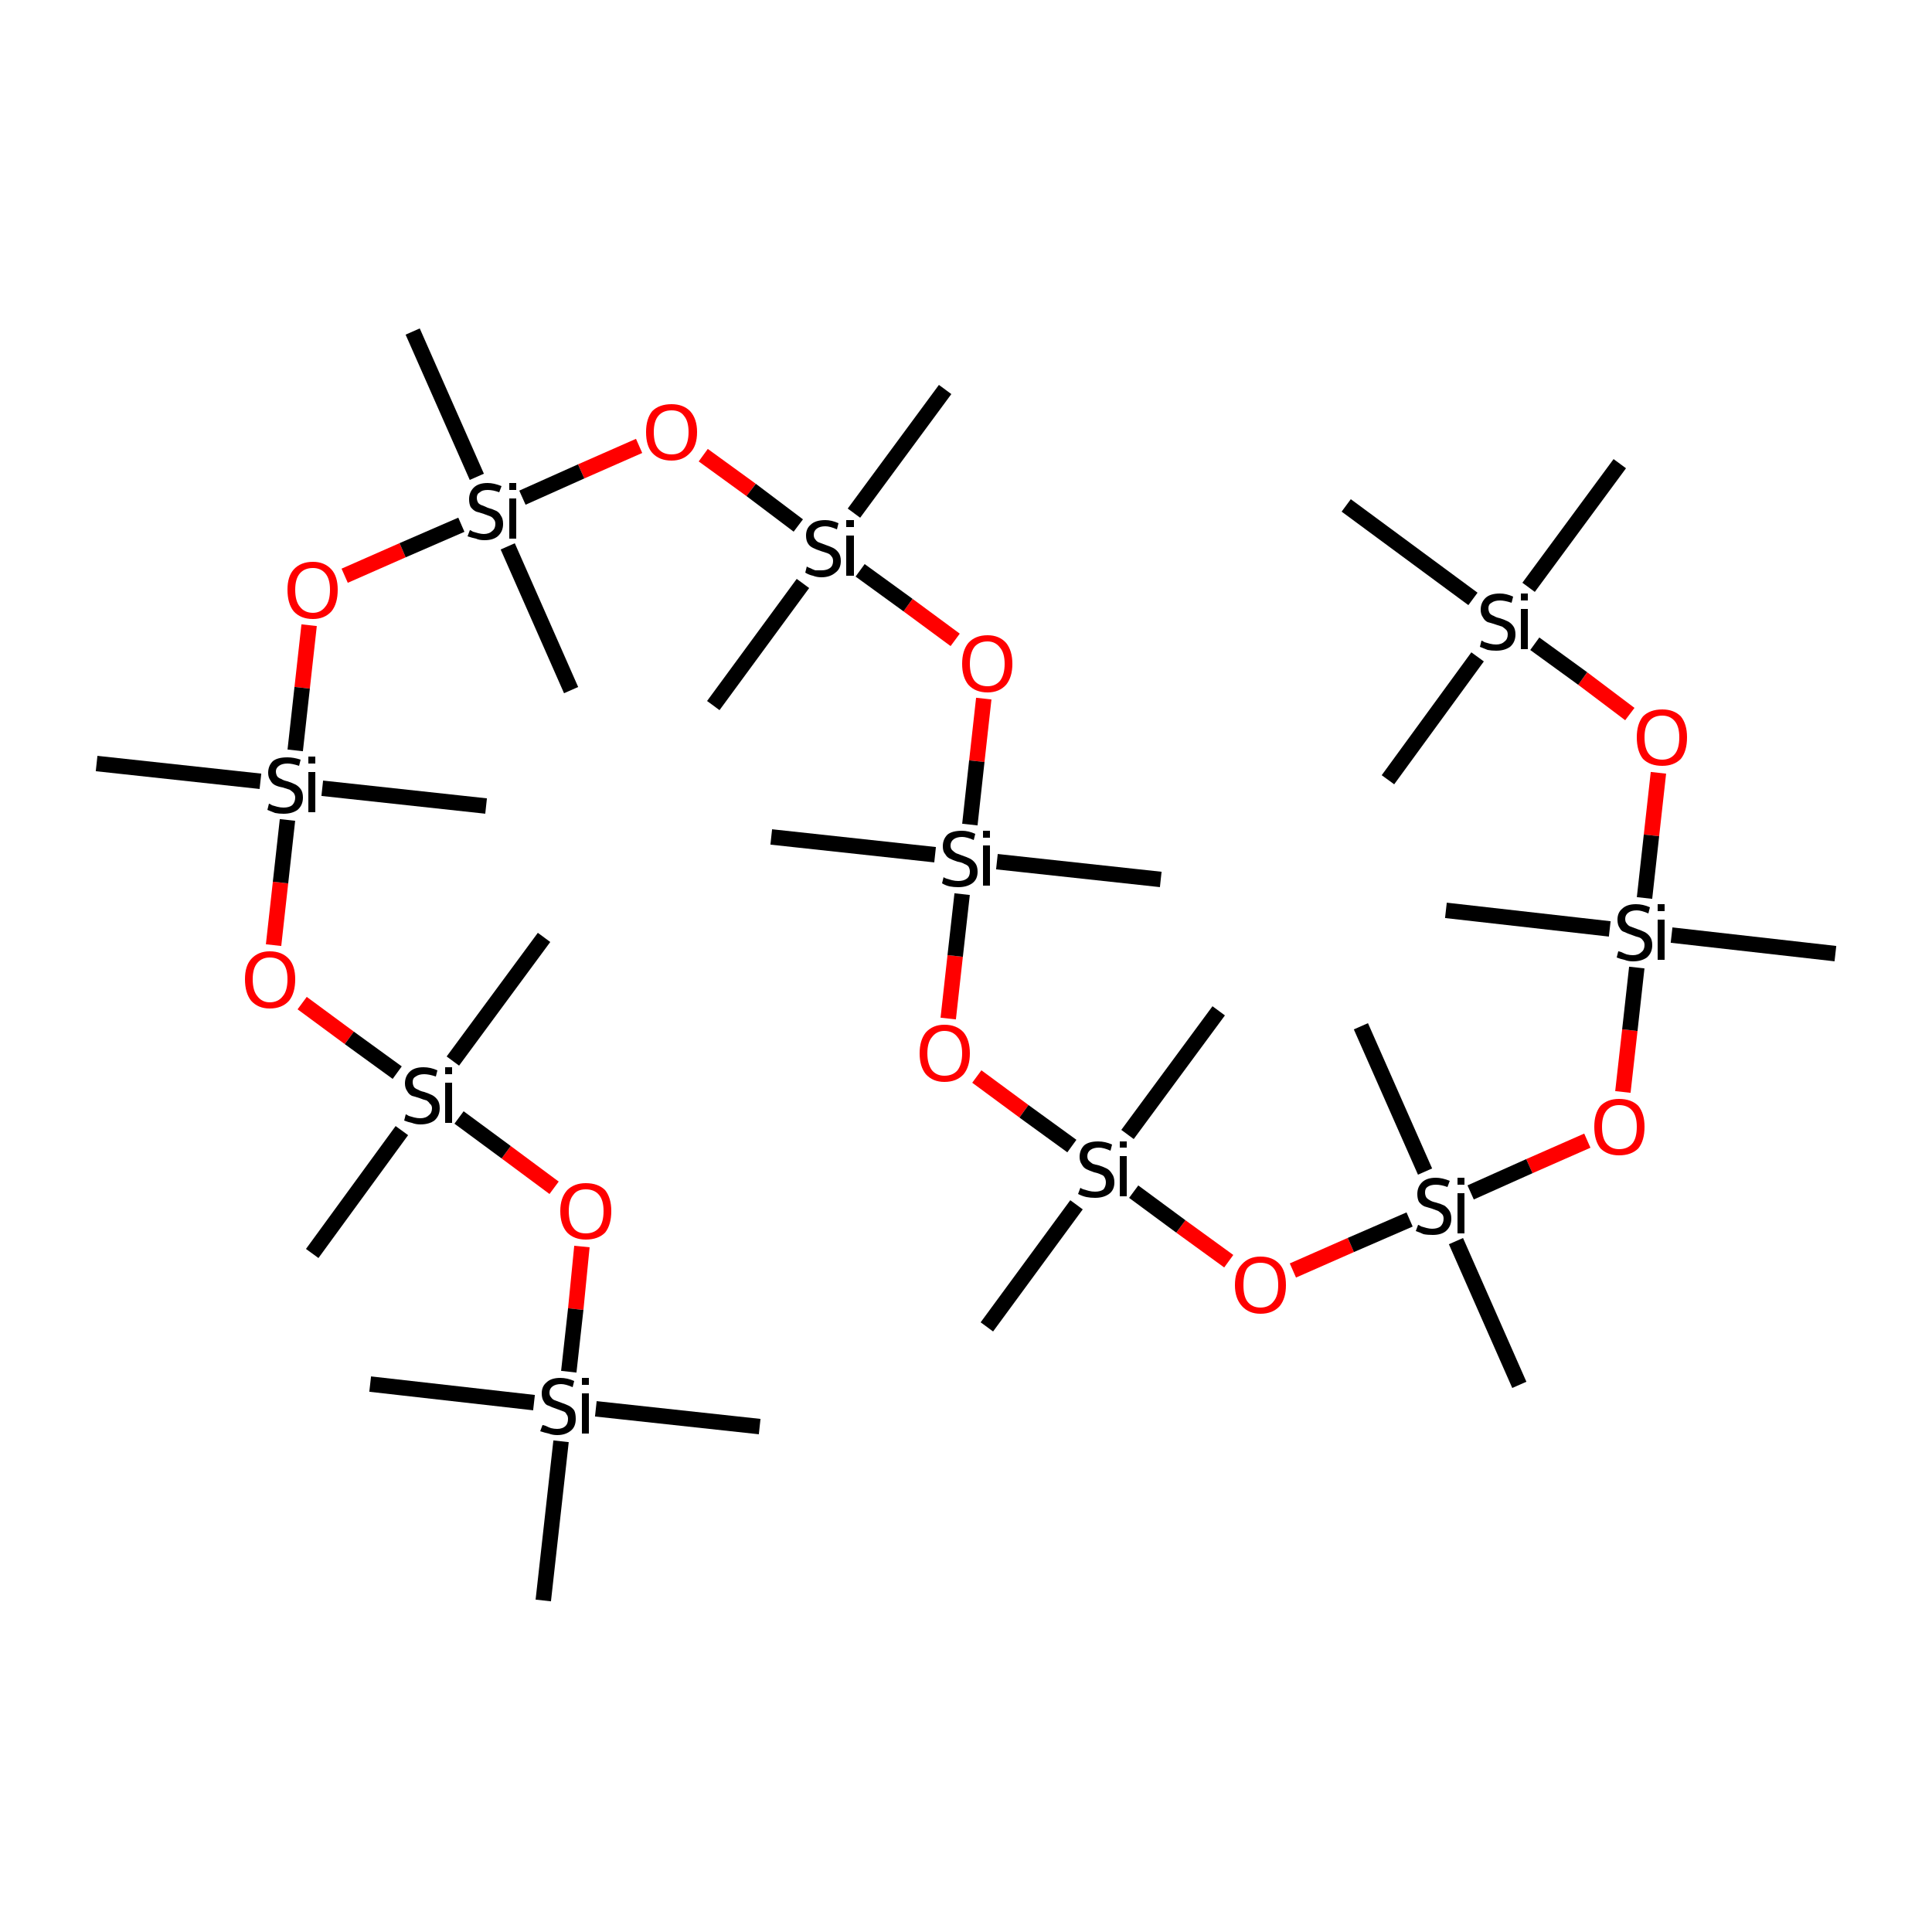<?xml version='1.0' encoding='iso-8859-1'?>
<svg version='1.1' baseProfile='full'
              xmlns='http://www.w3.org/2000/svg'
                      xmlns:rdkit='http://www.rdkit.org/xml'
                      xmlns:xlink='http://www.w3.org/1999/xlink'
                  xml:space='preserve'
width='250px' height='250px' viewBox='0 0 250 250'>
<!-- END OF HEADER -->
<rect style='opacity:1.0;fill:#FFFFFF;stroke:none' width='250.0' height='250.0' x='0.0' y='0.0'> </rect>
<path class='bond-0 atom-0 atom-31' d='M 209.6,60.0 L 197.8,76.0' style='fill:none;fill-rule:evenodd;stroke:#000000;stroke-width:2.0px;stroke-linecap:butt;stroke-linejoin:miter;stroke-opacity:1' />
<path class='bond-1 atom-1 atom-31' d='M 179.6,100.9 L 191.2,85.0' style='fill:none;fill-rule:evenodd;stroke:#000000;stroke-width:2.0px;stroke-linecap:butt;stroke-linejoin:miter;stroke-opacity:1' />
<path class='bond-2 atom-2 atom-31' d='M 174.2,65.4 L 190.6,77.5' style='fill:none;fill-rule:evenodd;stroke:#000000;stroke-width:2.0px;stroke-linecap:butt;stroke-linejoin:miter;stroke-opacity:1' />
<path class='bond-3 atom-3 atom-32' d='M 98.3,184.6 L 77.1,182.3' style='fill:none;fill-rule:evenodd;stroke:#000000;stroke-width:2.0px;stroke-linecap:butt;stroke-linejoin:miter;stroke-opacity:1' />
<path class='bond-4 atom-4 atom-32' d='M 47.9,179.1 L 69.1,181.5' style='fill:none;fill-rule:evenodd;stroke:#000000;stroke-width:2.0px;stroke-linecap:butt;stroke-linejoin:miter;stroke-opacity:1' />
<path class='bond-5 atom-5 atom-32' d='M 70.3,207.1 L 72.6,186.5' style='fill:none;fill-rule:evenodd;stroke:#000000;stroke-width:2.0px;stroke-linecap:butt;stroke-linejoin:miter;stroke-opacity:1' />
<path class='bond-6 atom-6 atom-33' d='M 187.1,117.8 L 208.3,120.2' style='fill:none;fill-rule:evenodd;stroke:#000000;stroke-width:2.0px;stroke-linecap:butt;stroke-linejoin:miter;stroke-opacity:1' />
<path class='bond-7 atom-7 atom-33' d='M 237.5,123.4 L 216.3,121.0' style='fill:none;fill-rule:evenodd;stroke:#000000;stroke-width:2.0px;stroke-linecap:butt;stroke-linejoin:miter;stroke-opacity:1' />
<path class='bond-8 atom-8 atom-34' d='M 40.4,162.2 L 52.0,146.3' style='fill:none;fill-rule:evenodd;stroke:#000000;stroke-width:2.0px;stroke-linecap:butt;stroke-linejoin:miter;stroke-opacity:1' />
<path class='bond-9 atom-9 atom-34' d='M 70.4,121.3 L 58.6,137.3' style='fill:none;fill-rule:evenodd;stroke:#000000;stroke-width:2.0px;stroke-linecap:butt;stroke-linejoin:miter;stroke-opacity:1' />
<path class='bond-10 atom-10 atom-35' d='M 176.1,132.8 L 184.4,151.6' style='fill:none;fill-rule:evenodd;stroke:#000000;stroke-width:2.0px;stroke-linecap:butt;stroke-linejoin:miter;stroke-opacity:1' />
<path class='bond-11 atom-11 atom-35' d='M 196.6,179.2 L 188.4,160.6' style='fill:none;fill-rule:evenodd;stroke:#000000;stroke-width:2.0px;stroke-linecap:butt;stroke-linejoin:miter;stroke-opacity:1' />
<path class='bond-12 atom-12 atom-36' d='M 12.5,98.8 L 33.7,101.1' style='fill:none;fill-rule:evenodd;stroke:#000000;stroke-width:2.0px;stroke-linecap:butt;stroke-linejoin:miter;stroke-opacity:1' />
<path class='bond-13 atom-13 atom-36' d='M 62.9,104.3 L 41.7,102.0' style='fill:none;fill-rule:evenodd;stroke:#000000;stroke-width:2.0px;stroke-linecap:butt;stroke-linejoin:miter;stroke-opacity:1' />
<path class='bond-14 atom-14 atom-37' d='M 157.7,130.8 L 145.9,146.8' style='fill:none;fill-rule:evenodd;stroke:#000000;stroke-width:2.0px;stroke-linecap:butt;stroke-linejoin:miter;stroke-opacity:1' />
<path class='bond-15 atom-15 atom-37' d='M 127.7,171.7 L 139.3,155.9' style='fill:none;fill-rule:evenodd;stroke:#000000;stroke-width:2.0px;stroke-linecap:butt;stroke-linejoin:miter;stroke-opacity:1' />
<path class='bond-16 atom-16 atom-38' d='M 53.4,42.9 L 61.7,61.7' style='fill:none;fill-rule:evenodd;stroke:#000000;stroke-width:2.0px;stroke-linecap:butt;stroke-linejoin:miter;stroke-opacity:1' />
<path class='bond-17 atom-17 atom-38' d='M 73.9,89.3 L 65.7,70.7' style='fill:none;fill-rule:evenodd;stroke:#000000;stroke-width:2.0px;stroke-linecap:butt;stroke-linejoin:miter;stroke-opacity:1' />
<path class='bond-18 atom-18 atom-39' d='M 150.2,113.8 L 129.0,111.5' style='fill:none;fill-rule:evenodd;stroke:#000000;stroke-width:2.0px;stroke-linecap:butt;stroke-linejoin:miter;stroke-opacity:1' />
<path class='bond-19 atom-19 atom-39' d='M 99.8,108.3 L 121.0,110.6' style='fill:none;fill-rule:evenodd;stroke:#000000;stroke-width:2.0px;stroke-linecap:butt;stroke-linejoin:miter;stroke-opacity:1' />
<path class='bond-20 atom-20 atom-40' d='M 122.3,50.4 L 110.5,66.4' style='fill:none;fill-rule:evenodd;stroke:#000000;stroke-width:2.0px;stroke-linecap:butt;stroke-linejoin:miter;stroke-opacity:1' />
<path class='bond-21 atom-21 atom-40' d='M 92.3,91.3 L 103.9,75.5' style='fill:none;fill-rule:evenodd;stroke:#000000;stroke-width:2.0px;stroke-linecap:butt;stroke-linejoin:miter;stroke-opacity:1' />
<path class='bond-22 atom-22 atom-31' d='M 210.9,92.4 L 204.8,87.8' style='fill:none;fill-rule:evenodd;stroke:#FF0000;stroke-width:2.0px;stroke-linecap:butt;stroke-linejoin:miter;stroke-opacity:1' />
<path class='bond-22 atom-22 atom-31' d='M 204.8,87.8 L 198.6,83.3' style='fill:none;fill-rule:evenodd;stroke:#000000;stroke-width:2.0px;stroke-linecap:butt;stroke-linejoin:miter;stroke-opacity:1' />
<path class='bond-23 atom-22 atom-33' d='M 214.6,100.0 L 213.7,108.1' style='fill:none;fill-rule:evenodd;stroke:#FF0000;stroke-width:2.0px;stroke-linecap:butt;stroke-linejoin:miter;stroke-opacity:1' />
<path class='bond-23 atom-22 atom-33' d='M 213.7,108.1 L 212.8,116.2' style='fill:none;fill-rule:evenodd;stroke:#000000;stroke-width:2.0px;stroke-linecap:butt;stroke-linejoin:miter;stroke-opacity:1' />
<path class='bond-24 atom-23 atom-32' d='M 75.3,161.3 L 74.5,169.4' style='fill:none;fill-rule:evenodd;stroke:#FF0000;stroke-width:2.0px;stroke-linecap:butt;stroke-linejoin:miter;stroke-opacity:1' />
<path class='bond-24 atom-23 atom-32' d='M 74.5,169.4 L 73.6,177.5' style='fill:none;fill-rule:evenodd;stroke:#000000;stroke-width:2.0px;stroke-linecap:butt;stroke-linejoin:miter;stroke-opacity:1' />
<path class='bond-25 atom-23 atom-34' d='M 71.7,153.7 L 65.5,149.1' style='fill:none;fill-rule:evenodd;stroke:#FF0000;stroke-width:2.0px;stroke-linecap:butt;stroke-linejoin:miter;stroke-opacity:1' />
<path class='bond-25 atom-23 atom-34' d='M 65.5,149.1 L 59.4,144.6' style='fill:none;fill-rule:evenodd;stroke:#000000;stroke-width:2.0px;stroke-linecap:butt;stroke-linejoin:miter;stroke-opacity:1' />
<path class='bond-26 atom-24 atom-33' d='M 210.0,141.3 L 210.9,133.3' style='fill:none;fill-rule:evenodd;stroke:#FF0000;stroke-width:2.0px;stroke-linecap:butt;stroke-linejoin:miter;stroke-opacity:1' />
<path class='bond-26 atom-24 atom-33' d='M 210.9,133.3 L 211.8,125.2' style='fill:none;fill-rule:evenodd;stroke:#000000;stroke-width:2.0px;stroke-linecap:butt;stroke-linejoin:miter;stroke-opacity:1' />
<path class='bond-27 atom-24 atom-35' d='M 205.4,147.6 L 197.9,150.9' style='fill:none;fill-rule:evenodd;stroke:#FF0000;stroke-width:2.0px;stroke-linecap:butt;stroke-linejoin:miter;stroke-opacity:1' />
<path class='bond-27 atom-24 atom-35' d='M 197.9,150.9 L 190.3,154.3' style='fill:none;fill-rule:evenodd;stroke:#000000;stroke-width:2.0px;stroke-linecap:butt;stroke-linejoin:miter;stroke-opacity:1' />
<path class='bond-28 atom-25 atom-34' d='M 39.1,129.8 L 45.2,134.3' style='fill:none;fill-rule:evenodd;stroke:#FF0000;stroke-width:2.0px;stroke-linecap:butt;stroke-linejoin:miter;stroke-opacity:1' />
<path class='bond-28 atom-25 atom-34' d='M 45.2,134.3 L 51.4,138.8' style='fill:none;fill-rule:evenodd;stroke:#000000;stroke-width:2.0px;stroke-linecap:butt;stroke-linejoin:miter;stroke-opacity:1' />
<path class='bond-29 atom-25 atom-36' d='M 35.4,122.3 L 36.3,114.2' style='fill:none;fill-rule:evenodd;stroke:#FF0000;stroke-width:2.0px;stroke-linecap:butt;stroke-linejoin:miter;stroke-opacity:1' />
<path class='bond-29 atom-25 atom-36' d='M 36.3,114.2 L 37.2,106.1' style='fill:none;fill-rule:evenodd;stroke:#000000;stroke-width:2.0px;stroke-linecap:butt;stroke-linejoin:miter;stroke-opacity:1' />
<path class='bond-30 atom-26 atom-35' d='M 167.3,164.4 L 174.8,161.1' style='fill:none;fill-rule:evenodd;stroke:#FF0000;stroke-width:2.0px;stroke-linecap:butt;stroke-linejoin:miter;stroke-opacity:1' />
<path class='bond-30 atom-26 atom-35' d='M 174.8,161.1 L 182.4,157.8' style='fill:none;fill-rule:evenodd;stroke:#000000;stroke-width:2.0px;stroke-linecap:butt;stroke-linejoin:miter;stroke-opacity:1' />
<path class='bond-31 atom-26 atom-37' d='M 159.0,163.2 L 152.8,158.7' style='fill:none;fill-rule:evenodd;stroke:#FF0000;stroke-width:2.0px;stroke-linecap:butt;stroke-linejoin:miter;stroke-opacity:1' />
<path class='bond-31 atom-26 atom-37' d='M 152.8,158.7 L 146.7,154.2' style='fill:none;fill-rule:evenodd;stroke:#000000;stroke-width:2.0px;stroke-linecap:butt;stroke-linejoin:miter;stroke-opacity:1' />
<path class='bond-32 atom-27 atom-36' d='M 40.0,80.9 L 39.1,89.0' style='fill:none;fill-rule:evenodd;stroke:#FF0000;stroke-width:2.0px;stroke-linecap:butt;stroke-linejoin:miter;stroke-opacity:1' />
<path class='bond-32 atom-27 atom-36' d='M 39.1,89.0 L 38.2,97.1' style='fill:none;fill-rule:evenodd;stroke:#000000;stroke-width:2.0px;stroke-linecap:butt;stroke-linejoin:miter;stroke-opacity:1' />
<path class='bond-33 atom-27 atom-38' d='M 44.6,74.5 L 52.1,71.2' style='fill:none;fill-rule:evenodd;stroke:#FF0000;stroke-width:2.0px;stroke-linecap:butt;stroke-linejoin:miter;stroke-opacity:1' />
<path class='bond-33 atom-27 atom-38' d='M 52.1,71.2 L 59.7,67.9' style='fill:none;fill-rule:evenodd;stroke:#000000;stroke-width:2.0px;stroke-linecap:butt;stroke-linejoin:miter;stroke-opacity:1' />
<path class='bond-34 atom-28 atom-37' d='M 126.4,139.3 L 132.5,143.8' style='fill:none;fill-rule:evenodd;stroke:#FF0000;stroke-width:2.0px;stroke-linecap:butt;stroke-linejoin:miter;stroke-opacity:1' />
<path class='bond-34 atom-28 atom-37' d='M 132.5,143.8 L 138.7,148.3' style='fill:none;fill-rule:evenodd;stroke:#000000;stroke-width:2.0px;stroke-linecap:butt;stroke-linejoin:miter;stroke-opacity:1' />
<path class='bond-35 atom-28 atom-39' d='M 122.7,131.8 L 123.6,123.7' style='fill:none;fill-rule:evenodd;stroke:#FF0000;stroke-width:2.0px;stroke-linecap:butt;stroke-linejoin:miter;stroke-opacity:1' />
<path class='bond-35 atom-28 atom-39' d='M 123.6,123.7 L 124.5,115.7' style='fill:none;fill-rule:evenodd;stroke:#000000;stroke-width:2.0px;stroke-linecap:butt;stroke-linejoin:miter;stroke-opacity:1' />
<path class='bond-36 atom-29 atom-38' d='M 82.7,57.7 L 75.2,61.0' style='fill:none;fill-rule:evenodd;stroke:#FF0000;stroke-width:2.0px;stroke-linecap:butt;stroke-linejoin:miter;stroke-opacity:1' />
<path class='bond-36 atom-29 atom-38' d='M 75.2,61.0 L 67.6,64.4' style='fill:none;fill-rule:evenodd;stroke:#000000;stroke-width:2.0px;stroke-linecap:butt;stroke-linejoin:miter;stroke-opacity:1' />
<path class='bond-37 atom-29 atom-40' d='M 91.0,58.9 L 97.2,63.4' style='fill:none;fill-rule:evenodd;stroke:#FF0000;stroke-width:2.0px;stroke-linecap:butt;stroke-linejoin:miter;stroke-opacity:1' />
<path class='bond-37 atom-29 atom-40' d='M 97.2,63.4 L 103.3,68.0' style='fill:none;fill-rule:evenodd;stroke:#000000;stroke-width:2.0px;stroke-linecap:butt;stroke-linejoin:miter;stroke-opacity:1' />
<path class='bond-38 atom-30 atom-39' d='M 127.3,90.4 L 126.4,98.5' style='fill:none;fill-rule:evenodd;stroke:#FF0000;stroke-width:2.0px;stroke-linecap:butt;stroke-linejoin:miter;stroke-opacity:1' />
<path class='bond-38 atom-30 atom-39' d='M 126.4,98.5 L 125.5,106.7' style='fill:none;fill-rule:evenodd;stroke:#000000;stroke-width:2.0px;stroke-linecap:butt;stroke-linejoin:miter;stroke-opacity:1' />
<path class='bond-39 atom-30 atom-40' d='M 123.6,82.8 L 117.5,78.3' style='fill:none;fill-rule:evenodd;stroke:#FF0000;stroke-width:2.0px;stroke-linecap:butt;stroke-linejoin:miter;stroke-opacity:1' />
<path class='bond-39 atom-30 atom-40' d='M 117.5,78.3 L 111.3,73.8' style='fill:none;fill-rule:evenodd;stroke:#000000;stroke-width:2.0px;stroke-linecap:butt;stroke-linejoin:miter;stroke-opacity:1' />
<path class='atom-22' d='M 211.8 95.4
Q 211.8 93.7, 212.6 92.7
Q 213.5 91.8, 215.1 91.8
Q 216.6 91.8, 217.5 92.7
Q 218.3 93.7, 218.3 95.4
Q 218.3 97.2, 217.5 98.2
Q 216.6 99.1, 215.1 99.1
Q 213.5 99.1, 212.6 98.2
Q 211.8 97.2, 211.8 95.4
M 215.1 98.3
Q 216.1 98.3, 216.7 97.6
Q 217.3 96.9, 217.3 95.4
Q 217.3 94.0, 216.7 93.3
Q 216.1 92.6, 215.1 92.6
Q 214.0 92.6, 213.4 93.3
Q 212.8 94.0, 212.8 95.4
Q 212.8 96.9, 213.4 97.6
Q 214.0 98.3, 215.1 98.3
' fill='#FF0000'/>
<path class='atom-23' d='M 72.5 156.7
Q 72.5 155.0, 73.4 154.0
Q 74.3 153.1, 75.8 153.1
Q 77.4 153.1, 78.3 154.0
Q 79.1 155.0, 79.1 156.7
Q 79.1 158.5, 78.3 159.5
Q 77.4 160.4, 75.8 160.4
Q 74.3 160.4, 73.4 159.5
Q 72.5 158.5, 72.5 156.7
M 75.8 159.6
Q 76.9 159.6, 77.5 158.9
Q 78.1 158.2, 78.1 156.7
Q 78.1 155.3, 77.5 154.6
Q 76.9 153.9, 75.8 153.9
Q 74.7 153.9, 74.2 154.6
Q 73.6 155.3, 73.6 156.7
Q 73.6 158.2, 74.2 158.9
Q 74.7 159.6, 75.8 159.6
' fill='#FF0000'/>
<path class='atom-24' d='M 206.3 145.8
Q 206.3 144.1, 207.1 143.1
Q 208.0 142.2, 209.5 142.2
Q 211.1 142.2, 212.0 143.1
Q 212.8 144.1, 212.8 145.8
Q 212.8 147.6, 212.0 148.6
Q 211.1 149.5, 209.5 149.5
Q 208.0 149.5, 207.1 148.6
Q 206.3 147.6, 206.3 145.8
M 209.5 148.7
Q 210.6 148.7, 211.2 148.0
Q 211.8 147.3, 211.8 145.8
Q 211.8 144.4, 211.2 143.7
Q 210.6 143.0, 209.5 143.0
Q 208.5 143.0, 207.9 143.7
Q 207.3 144.4, 207.3 145.8
Q 207.3 147.3, 207.9 148.0
Q 208.5 148.7, 209.5 148.7
' fill='#FF0000'/>
<path class='atom-25' d='M 31.7 126.7
Q 31.7 125.0, 32.5 124.1
Q 33.4 123.1, 34.9 123.1
Q 36.5 123.1, 37.4 124.1
Q 38.2 125.0, 38.2 126.7
Q 38.2 128.5, 37.4 129.5
Q 36.5 130.5, 34.9 130.5
Q 33.4 130.5, 32.5 129.5
Q 31.7 128.5, 31.7 126.7
M 34.9 129.7
Q 36.0 129.7, 36.6 128.9
Q 37.2 128.2, 37.2 126.7
Q 37.2 125.3, 36.6 124.6
Q 36.0 123.9, 34.9 123.9
Q 33.9 123.9, 33.3 124.6
Q 32.7 125.3, 32.7 126.7
Q 32.7 128.2, 33.3 128.9
Q 33.9 129.7, 34.9 129.7
' fill='#FF0000'/>
<path class='atom-26' d='M 159.8 166.3
Q 159.8 164.5, 160.7 163.6
Q 161.6 162.6, 163.1 162.6
Q 164.7 162.6, 165.6 163.6
Q 166.4 164.5, 166.4 166.3
Q 166.4 168.0, 165.6 169.0
Q 164.7 170.0, 163.1 170.0
Q 161.6 170.0, 160.7 169.0
Q 159.8 168.0, 159.8 166.3
M 163.1 169.2
Q 164.2 169.2, 164.8 168.4
Q 165.4 167.7, 165.4 166.3
Q 165.4 164.8, 164.8 164.1
Q 164.2 163.4, 163.1 163.4
Q 162.0 163.4, 161.4 164.1
Q 160.9 164.8, 160.9 166.3
Q 160.9 167.7, 161.4 168.4
Q 162.0 169.2, 163.1 169.2
' fill='#FF0000'/>
<path class='atom-27' d='M 37.2 76.3
Q 37.2 74.6, 38.0 73.7
Q 38.9 72.7, 40.5 72.7
Q 42.0 72.7, 42.9 73.7
Q 43.7 74.6, 43.7 76.3
Q 43.7 78.1, 42.9 79.1
Q 42.0 80.1, 40.5 80.1
Q 38.9 80.1, 38.0 79.1
Q 37.2 78.1, 37.2 76.3
M 40.5 79.3
Q 41.5 79.3, 42.1 78.5
Q 42.7 77.8, 42.7 76.3
Q 42.7 74.9, 42.1 74.2
Q 41.5 73.5, 40.5 73.5
Q 39.4 73.5, 38.8 74.2
Q 38.2 74.9, 38.2 76.3
Q 38.2 77.8, 38.8 78.5
Q 39.4 79.3, 40.5 79.3
' fill='#FF0000'/>
<path class='atom-28' d='M 119.0 136.3
Q 119.0 134.6, 119.8 133.6
Q 120.7 132.6, 122.2 132.6
Q 123.8 132.6, 124.7 133.6
Q 125.5 134.6, 125.5 136.3
Q 125.5 138.0, 124.7 139.0
Q 123.8 140.0, 122.2 140.0
Q 120.7 140.0, 119.8 139.0
Q 119.0 138.0, 119.0 136.3
M 122.2 139.2
Q 123.3 139.2, 123.9 138.5
Q 124.5 137.7, 124.5 136.3
Q 124.5 134.9, 123.9 134.2
Q 123.3 133.4, 122.2 133.4
Q 121.2 133.4, 120.6 134.2
Q 120.0 134.9, 120.0 136.3
Q 120.0 137.7, 120.6 138.5
Q 121.2 139.2, 122.2 139.2
' fill='#FF0000'/>
<path class='atom-29' d='M 83.6 55.9
Q 83.6 54.2, 84.4 53.2
Q 85.3 52.3, 86.9 52.3
Q 88.4 52.3, 89.3 53.2
Q 90.2 54.2, 90.2 55.9
Q 90.2 57.7, 89.3 58.6
Q 88.4 59.6, 86.9 59.6
Q 85.3 59.6, 84.4 58.6
Q 83.6 57.7, 83.6 55.9
M 86.9 58.8
Q 88.0 58.8, 88.5 58.1
Q 89.1 57.3, 89.1 55.9
Q 89.1 54.5, 88.5 53.8
Q 88.0 53.1, 86.9 53.1
Q 85.8 53.1, 85.2 53.8
Q 84.6 54.5, 84.6 55.9
Q 84.6 57.4, 85.2 58.1
Q 85.8 58.8, 86.9 58.8
' fill='#FF0000'/>
<path class='atom-30' d='M 124.5 85.9
Q 124.5 84.2, 125.3 83.2
Q 126.2 82.2, 127.8 82.2
Q 129.3 82.2, 130.2 83.2
Q 131.0 84.2, 131.0 85.9
Q 131.0 87.6, 130.2 88.6
Q 129.3 89.6, 127.8 89.6
Q 126.2 89.6, 125.3 88.6
Q 124.5 87.6, 124.5 85.9
M 127.8 88.8
Q 128.8 88.8, 129.4 88.1
Q 130.0 87.3, 130.0 85.9
Q 130.0 84.5, 129.4 83.8
Q 128.8 83.0, 127.8 83.0
Q 126.7 83.0, 126.1 83.7
Q 125.5 84.5, 125.5 85.9
Q 125.5 87.3, 126.1 88.1
Q 126.7 88.8, 127.8 88.8
' fill='#FF0000'/>
<path class='atom-31' d='M 191.7 82.9
Q 191.8 82.9, 192.1 83.1
Q 192.5 83.2, 192.8 83.3
Q 193.2 83.4, 193.6 83.4
Q 194.3 83.4, 194.7 83.0
Q 195.1 82.7, 195.1 82.1
Q 195.1 81.7, 194.9 81.5
Q 194.7 81.3, 194.4 81.1
Q 194.1 81.0, 193.5 80.8
Q 192.9 80.6, 192.5 80.5
Q 192.1 80.3, 191.9 79.9
Q 191.6 79.5, 191.6 78.9
Q 191.6 78.0, 192.2 77.4
Q 192.8 76.8, 194.1 76.8
Q 194.9 76.8, 195.8 77.2
L 195.6 78.0
Q 194.7 77.7, 194.1 77.7
Q 193.4 77.7, 193.0 78.0
Q 192.6 78.2, 192.6 78.7
Q 192.6 79.1, 192.8 79.4
Q 193.0 79.6, 193.3 79.7
Q 193.6 79.9, 194.1 80.0
Q 194.7 80.2, 195.1 80.4
Q 195.5 80.6, 195.8 81.0
Q 196.1 81.4, 196.1 82.1
Q 196.1 83.1, 195.4 83.7
Q 194.7 84.2, 193.6 84.2
Q 193.0 84.2, 192.5 84.1
Q 192.0 83.9, 191.5 83.7
L 191.7 82.9
' fill='#000000'/>
<path class='atom-31' d='M 196.8 76.8
L 197.7 76.8
L 197.7 77.7
L 196.8 77.7
L 196.8 76.8
M 196.8 78.8
L 197.7 78.8
L 197.7 84.0
L 196.8 84.0
L 196.8 78.8
' fill='#000000'/>
<path class='atom-32' d='M 70.2 184.4
Q 70.3 184.4, 70.6 184.5
Q 71.0 184.7, 71.3 184.8
Q 71.7 184.9, 72.1 184.9
Q 72.8 184.9, 73.2 184.5
Q 73.5 184.2, 73.5 183.6
Q 73.5 183.2, 73.3 183.0
Q 73.2 182.7, 72.8 182.6
Q 72.5 182.5, 72.0 182.3
Q 71.4 182.1, 71.0 181.9
Q 70.6 181.8, 70.4 181.4
Q 70.1 181.0, 70.1 180.3
Q 70.1 179.4, 70.7 178.9
Q 71.3 178.3, 72.5 178.3
Q 73.4 178.3, 74.3 178.7
L 74.1 179.5
Q 73.2 179.1, 72.6 179.1
Q 71.9 179.1, 71.5 179.4
Q 71.1 179.7, 71.1 180.2
Q 71.1 180.6, 71.3 180.8
Q 71.5 181.1, 71.8 181.2
Q 72.1 181.3, 72.6 181.5
Q 73.2 181.7, 73.6 181.9
Q 74.0 182.1, 74.3 182.5
Q 74.5 182.9, 74.5 183.6
Q 74.5 184.6, 73.9 185.1
Q 73.2 185.7, 72.1 185.7
Q 71.5 185.7, 71.0 185.5
Q 70.5 185.4, 69.9 185.2
L 70.2 184.4
' fill='#000000'/>
<path class='atom-32' d='M 75.3 178.3
L 76.2 178.3
L 76.2 179.2
L 75.3 179.2
L 75.3 178.3
M 75.3 180.3
L 76.2 180.3
L 76.2 185.5
L 75.3 185.5
L 75.3 180.3
' fill='#000000'/>
<path class='atom-33' d='M 209.4 123.1
Q 209.5 123.1, 209.8 123.2
Q 210.2 123.4, 210.5 123.5
Q 210.9 123.6, 211.3 123.6
Q 212.0 123.6, 212.4 123.2
Q 212.8 122.9, 212.8 122.3
Q 212.8 121.9, 212.6 121.7
Q 212.4 121.4, 212.1 121.3
Q 211.7 121.2, 211.2 121.0
Q 210.6 120.8, 210.2 120.6
Q 209.8 120.5, 209.6 120.1
Q 209.3 119.7, 209.3 119.0
Q 209.3 118.1, 209.9 117.6
Q 210.5 117.0, 211.7 117.0
Q 212.6 117.0, 213.5 117.4
L 213.3 118.2
Q 212.4 117.8, 211.8 117.8
Q 211.1 117.8, 210.7 118.1
Q 210.3 118.4, 210.3 118.9
Q 210.3 119.3, 210.5 119.5
Q 210.7 119.8, 211.0 119.9
Q 211.3 120.0, 211.8 120.2
Q 212.4 120.4, 212.8 120.6
Q 213.2 120.8, 213.5 121.2
Q 213.8 121.6, 213.8 122.3
Q 213.8 123.3, 213.1 123.9
Q 212.4 124.4, 211.3 124.4
Q 210.7 124.4, 210.2 124.2
Q 209.7 124.1, 209.2 123.9
L 209.4 123.1
' fill='#000000'/>
<path class='atom-33' d='M 214.5 117.0
L 215.4 117.0
L 215.4 117.9
L 214.5 117.9
L 214.5 117.0
M 214.5 119.0
L 215.4 119.0
L 215.4 124.2
L 214.5 124.2
L 214.5 119.0
' fill='#000000'/>
<path class='atom-34' d='M 52.5 144.2
Q 52.6 144.2, 52.9 144.4
Q 53.3 144.5, 53.6 144.6
Q 54.0 144.7, 54.4 144.7
Q 55.1 144.7, 55.5 144.3
Q 55.9 144.0, 55.9 143.4
Q 55.9 143.0, 55.6 142.8
Q 55.5 142.6, 55.2 142.4
Q 54.8 142.3, 54.3 142.1
Q 53.7 141.9, 53.3 141.8
Q 52.9 141.6, 52.7 141.2
Q 52.4 140.8, 52.4 140.2
Q 52.4 139.3, 53.0 138.7
Q 53.6 138.1, 54.8 138.1
Q 55.7 138.1, 56.6 138.5
L 56.4 139.3
Q 55.5 139.0, 54.9 139.0
Q 54.2 139.0, 53.8 139.3
Q 53.4 139.5, 53.4 140.0
Q 53.4 140.4, 53.6 140.7
Q 53.8 140.9, 54.1 141.0
Q 54.4 141.2, 54.9 141.3
Q 55.5 141.5, 55.9 141.7
Q 56.3 141.9, 56.6 142.3
Q 56.9 142.7, 56.9 143.4
Q 56.9 144.4, 56.2 145.0
Q 55.5 145.5, 54.4 145.5
Q 53.8 145.5, 53.3 145.3
Q 52.8 145.2, 52.3 145.0
L 52.5 144.2
' fill='#000000'/>
<path class='atom-34' d='M 57.6 138.1
L 58.5 138.1
L 58.5 139.0
L 57.6 139.0
L 57.6 138.1
M 57.6 140.1
L 58.5 140.1
L 58.5 145.3
L 57.6 145.3
L 57.6 140.1
' fill='#000000'/>
<path class='atom-35' d='M 183.5 158.5
Q 183.6 158.5, 183.9 158.7
Q 184.2 158.8, 184.6 158.9
Q 185.0 159.0, 185.3 159.0
Q 186.0 159.0, 186.4 158.7
Q 186.8 158.3, 186.8 157.7
Q 186.8 157.3, 186.6 157.1
Q 186.4 156.9, 186.1 156.7
Q 185.8 156.6, 185.3 156.4
Q 184.6 156.2, 184.3 156.1
Q 183.9 155.9, 183.6 155.5
Q 183.4 155.1, 183.4 154.5
Q 183.4 153.6, 184.0 153.0
Q 184.6 152.4, 185.8 152.4
Q 186.6 152.4, 187.6 152.8
L 187.3 153.6
Q 186.5 153.3, 185.8 153.3
Q 185.1 153.3, 184.7 153.6
Q 184.4 153.8, 184.4 154.3
Q 184.4 154.7, 184.6 155.0
Q 184.8 155.2, 185.0 155.3
Q 185.3 155.5, 185.8 155.6
Q 186.5 155.8, 186.9 156.0
Q 187.2 156.2, 187.5 156.6
Q 187.8 157.0, 187.8 157.7
Q 187.8 158.7, 187.1 159.3
Q 186.5 159.8, 185.4 159.8
Q 184.7 159.8, 184.2 159.7
Q 183.8 159.5, 183.2 159.3
L 183.5 158.5
' fill='#000000'/>
<path class='atom-35' d='M 188.6 152.4
L 189.5 152.4
L 189.5 153.3
L 188.6 153.3
L 188.6 152.4
M 188.6 154.4
L 189.5 154.4
L 189.5 159.6
L 188.6 159.6
L 188.6 154.4
' fill='#000000'/>
<path class='atom-36' d='M 34.8 104.0
Q 34.9 104.0, 35.2 104.2
Q 35.6 104.3, 35.9 104.4
Q 36.3 104.5, 36.7 104.5
Q 37.4 104.5, 37.8 104.2
Q 38.2 103.8, 38.2 103.2
Q 38.2 102.9, 38.0 102.6
Q 37.8 102.4, 37.5 102.2
Q 37.2 102.1, 36.6 101.9
Q 36.0 101.8, 35.6 101.6
Q 35.2 101.4, 35.0 101.0
Q 34.7 100.6, 34.7 100.0
Q 34.7 99.1, 35.3 98.5
Q 35.9 98.0, 37.2 98.0
Q 38.0 98.0, 38.9 98.3
L 38.7 99.1
Q 37.8 98.8, 37.2 98.8
Q 36.5 98.8, 36.1 99.1
Q 35.7 99.4, 35.7 99.8
Q 35.7 100.2, 35.9 100.5
Q 36.1 100.7, 36.4 100.8
Q 36.7 101.0, 37.2 101.1
Q 37.8 101.3, 38.2 101.5
Q 38.6 101.7, 38.9 102.1
Q 39.2 102.5, 39.2 103.2
Q 39.2 104.2, 38.5 104.8
Q 37.8 105.3, 36.7 105.3
Q 36.1 105.3, 35.6 105.2
Q 35.1 105.0, 34.6 104.8
L 34.8 104.0
' fill='#000000'/>
<path class='atom-36' d='M 39.9 97.9
L 40.8 97.9
L 40.8 98.8
L 39.9 98.8
L 39.9 97.9
M 39.9 99.9
L 40.8 99.9
L 40.8 105.1
L 39.9 105.1
L 39.9 99.9
' fill='#000000'/>
<path class='atom-37' d='M 139.8 153.7
Q 139.9 153.8, 140.2 153.9
Q 140.6 154.0, 140.9 154.1
Q 141.3 154.2, 141.7 154.2
Q 142.4 154.2, 142.8 153.9
Q 143.1 153.5, 143.1 153.0
Q 143.1 152.6, 142.9 152.3
Q 142.8 152.1, 142.5 152.0
Q 142.1 151.8, 141.6 151.7
Q 141.0 151.5, 140.6 151.3
Q 140.2 151.1, 140.0 150.7
Q 139.7 150.3, 139.7 149.7
Q 139.7 148.8, 140.3 148.2
Q 140.9 147.7, 142.1 147.7
Q 143.0 147.7, 143.9 148.1
L 143.7 148.9
Q 142.8 148.5, 142.2 148.5
Q 141.5 148.5, 141.1 148.8
Q 140.7 149.1, 140.7 149.6
Q 140.7 150.0, 140.9 150.2
Q 141.1 150.4, 141.4 150.6
Q 141.7 150.7, 142.2 150.8
Q 142.8 151.0, 143.2 151.2
Q 143.6 151.4, 143.9 151.9
Q 144.2 152.3, 144.2 153.0
Q 144.2 154.0, 143.5 154.5
Q 142.8 155.0, 141.7 155.0
Q 141.1 155.0, 140.6 154.9
Q 140.1 154.8, 139.5 154.5
L 139.8 153.7
' fill='#000000'/>
<path class='atom-37' d='M 144.9 147.7
L 145.8 147.7
L 145.8 148.5
L 144.9 148.5
L 144.9 147.7
M 144.9 149.6
L 145.8 149.6
L 145.8 154.8
L 144.9 154.8
L 144.9 149.6
' fill='#000000'/>
<path class='atom-38' d='M 60.8 68.6
Q 60.9 68.6, 61.2 68.8
Q 61.5 68.9, 61.9 69.0
Q 62.3 69.1, 62.6 69.1
Q 63.3 69.1, 63.7 68.7
Q 64.1 68.4, 64.1 67.8
Q 64.1 67.4, 63.9 67.2
Q 63.7 66.9, 63.4 66.8
Q 63.1 66.7, 62.6 66.5
Q 62.0 66.3, 61.6 66.2
Q 61.2 66.0, 60.9 65.6
Q 60.7 65.2, 60.7 64.6
Q 60.7 63.7, 61.3 63.1
Q 61.9 62.5, 63.1 62.5
Q 63.9 62.5, 64.9 62.9
L 64.6 63.7
Q 63.8 63.4, 63.1 63.4
Q 62.4 63.4, 62.1 63.7
Q 61.7 63.9, 61.7 64.4
Q 61.7 64.8, 61.9 65.1
Q 62.1 65.3, 62.4 65.4
Q 62.7 65.5, 63.1 65.7
Q 63.8 65.9, 64.2 66.1
Q 64.6 66.3, 64.8 66.7
Q 65.1 67.1, 65.1 67.8
Q 65.1 68.8, 64.4 69.4
Q 63.8 69.9, 62.7 69.9
Q 62.0 69.9, 61.6 69.7
Q 61.1 69.6, 60.5 69.4
L 60.8 68.6
' fill='#000000'/>
<path class='atom-38' d='M 65.9 62.5
L 66.8 62.5
L 66.8 63.4
L 65.9 63.4
L 65.9 62.5
M 65.9 64.5
L 66.8 64.5
L 66.8 69.7
L 65.9 69.7
L 65.9 64.5
' fill='#000000'/>
<path class='atom-39' d='M 122.1 113.5
Q 122.2 113.6, 122.5 113.7
Q 122.9 113.8, 123.2 113.9
Q 123.6 114.0, 124.0 114.0
Q 124.7 114.0, 125.1 113.7
Q 125.5 113.4, 125.5 112.8
Q 125.5 112.4, 125.3 112.1
Q 125.1 111.9, 124.8 111.8
Q 124.5 111.6, 123.9 111.5
Q 123.3 111.3, 122.9 111.1
Q 122.5 110.9, 122.3 110.5
Q 122.0 110.2, 122.0 109.5
Q 122.0 108.6, 122.6 108.0
Q 123.2 107.5, 124.5 107.5
Q 125.3 107.5, 126.2 107.9
L 126.0 108.7
Q 125.1 108.3, 124.5 108.3
Q 123.8 108.3, 123.4 108.6
Q 123.0 108.9, 123.0 109.4
Q 123.0 109.8, 123.2 110.0
Q 123.4 110.2, 123.7 110.4
Q 124.0 110.5, 124.5 110.7
Q 125.1 110.9, 125.5 111.1
Q 125.9 111.3, 126.2 111.7
Q 126.5 112.1, 126.5 112.8
Q 126.5 113.8, 125.8 114.3
Q 125.1 114.8, 124.0 114.8
Q 123.4 114.8, 122.9 114.7
Q 122.4 114.6, 121.9 114.3
L 122.1 113.5
' fill='#000000'/>
<path class='atom-39' d='M 127.2 107.5
L 128.1 107.5
L 128.1 108.4
L 127.2 108.4
L 127.2 107.5
M 127.2 109.4
L 128.1 109.4
L 128.1 114.6
L 127.2 114.6
L 127.2 109.4
' fill='#000000'/>
<path class='atom-40' d='M 104.4 73.3
Q 104.5 73.4, 104.8 73.5
Q 105.2 73.7, 105.5 73.8
Q 105.9 73.8, 106.3 73.8
Q 107.0 73.8, 107.4 73.5
Q 107.8 73.2, 107.8 72.6
Q 107.8 72.2, 107.6 72.0
Q 107.4 71.7, 107.1 71.6
Q 106.8 71.5, 106.2 71.3
Q 105.6 71.1, 105.2 70.9
Q 104.8 70.7, 104.6 70.4
Q 104.3 70.0, 104.3 69.3
Q 104.3 68.4, 104.9 67.9
Q 105.5 67.3, 106.8 67.3
Q 107.6 67.3, 108.5 67.7
L 108.3 68.5
Q 107.4 68.1, 106.8 68.1
Q 106.1 68.1, 105.7 68.4
Q 105.3 68.7, 105.3 69.2
Q 105.3 69.6, 105.5 69.8
Q 105.7 70.1, 106.0 70.2
Q 106.3 70.3, 106.8 70.5
Q 107.4 70.7, 107.8 70.9
Q 108.2 71.1, 108.5 71.5
Q 108.8 71.9, 108.8 72.6
Q 108.8 73.6, 108.1 74.1
Q 107.4 74.7, 106.3 74.7
Q 105.7 74.7, 105.2 74.5
Q 104.7 74.4, 104.2 74.1
L 104.4 73.3
' fill='#000000'/>
<path class='atom-40' d='M 109.5 67.3
L 110.5 67.3
L 110.5 68.2
L 109.5 68.2
L 109.5 67.3
M 109.5 69.3
L 110.5 69.3
L 110.5 74.5
L 109.5 74.5
L 109.5 69.3
' fill='#000000'/>
</svg>
